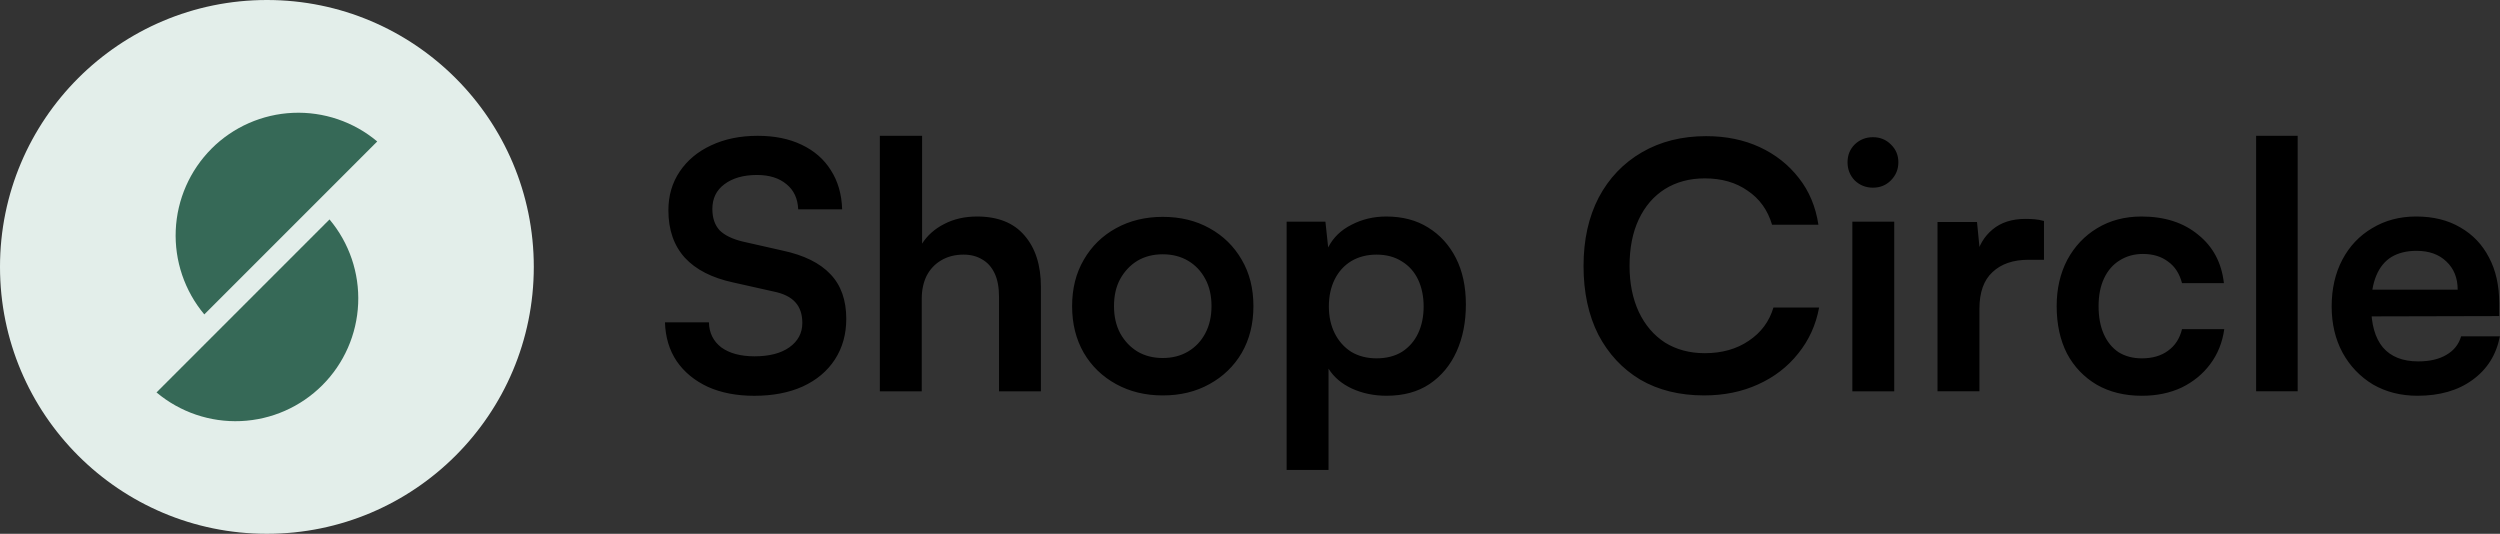 <svg xmlns="http://www.w3.org/2000/svg" fill="none" viewBox="0 0 177.97 38">
  <rect x="0" y="0" width="177.97" height="38" fill="#333333" stroke="none"/>
  <path fill="#E3EEEA" d="M19 38c10.493 0 19-8.507 19-19C38 8.507 29.493 0 19 0 8.507 0 0 8.507 0 19c0 10.493 8.507 19 19 19Z"/>
  <path fill="#366957" d="M15.059 10.583c-1.544 1.547-2.453 3.616-2.548 5.8-.095 2.183.63 4.324 2.033 5.999l8.93-8.93 3.38-3.382c-1.675-1.405-3.815-2.132-6-2.037-2.184.095-4.253 1.006-5.799 2.552l.004-.002Zm-.537 13.973-3.38 3.38c1.675 1.407 3.816 2.135 6.001 2.04 2.185-.095 4.255-1.005 5.802-2.552 1.546-1.546 2.457-3.617 2.552-5.802.095-2.185-.633-4.326-2.04-6.001l-8.934 8.934Z"/>
  <path fill="#000" d="M47.581 14.973c0-1.043.269-1.964.807-2.762.538-.798 1.279-1.418 2.224-1.858.962-.456 2.07-.685 3.325-.685 1.206 0 2.249.212 3.129.636.896.424 1.589 1.027 2.078 1.809.505.782.774 1.711.807 2.787h-3.129c-.033-.766-.31-1.361-.831-1.784-.521-.44-1.222-.66-2.102-.66-.962 0-1.736.22-2.322.66-.57.424-.856 1.01-.856 1.76 0 .635.171 1.141.513 1.516.358.358.913.627 1.662.807l2.811.636c1.532.326 2.673.888 3.422 1.687.75.782 1.125 1.841 1.125 3.178 0 1.092-.269 2.053-.807 2.885-.538.831-1.304 1.475-2.298 1.931-.978.44-2.127.66-3.447.66-1.255 0-2.355-.212-3.3-.636-.945-.44-1.687-1.051-2.224-1.833-.521-.782-.799-1.703-.831-2.762h3.129c.016.75.31 1.345.88 1.785.587.424 1.377.635 2.371.635 1.043 0 1.866-.212 2.469-.635.619-.44.929-1.019.929-1.736 0-.619-.163-1.108-.489-1.467-.326-.375-.856-.636-1.589-.782l-2.836-.636c-1.516-.326-2.665-.913-3.447-1.76-.782-.864-1.173-1.988-1.173-3.373ZM65.617 27.856h-2.982V9.668h3.007v7.676c.375-.587.896-1.051 1.565-1.393.684-.359 1.467-.538 2.347-.538 1.483 0 2.607.448 3.373 1.345.782.896 1.173 2.119 1.173 3.667v7.431h-2.982v-6.723c0-.684-.106-1.247-.318-1.687-.212-.44-.505-.766-.88-.978-.375-.228-.815-.342-1.32-.342-.619 0-1.157.139-1.613.416-.44.261-.782.627-1.027 1.1-.228.473-.342 1.01-.342 1.613v6.6Zm10.704-6.062c0-1.255.277-2.355.831-3.3.554-.962 1.32-1.711 2.298-2.249.978-.538 2.086-.807 3.325-.807 1.255 0 2.363.269 3.325.807.978.538 1.744 1.288 2.298 2.249.554.945.831 2.045.831 3.3 0 1.255-.277 2.363-.831 3.325-.554.945-1.32 1.687-2.298 2.224-.962.538-2.07.807-3.325.807-1.239 0-2.347-.269-3.325-.807-.978-.538-1.744-1.279-2.298-2.224-.554-.962-.831-2.07-.831-3.325Zm2.982 0c0 .733.147 1.377.44 1.931.31.554.717.986 1.222 1.296.521.31 1.125.465 1.809.465.684 0 1.287-.155 1.809-.465.521-.31.929-.742 1.222-1.296.293-.554.44-1.198.44-1.931 0-.75-.147-1.393-.44-1.931-.293-.554-.701-.986-1.222-1.296-.521-.31-1.125-.464-1.809-.464-.684 0-1.288.155-1.809.464-.505.31-.913.742-1.222 1.296-.293.538-.44 1.182-.44 1.931ZM91.592 33.454V15.78h2.762l.196 1.833c.358-.701.913-1.238 1.662-1.613.75-.391 1.573-.587 2.469-.587 1.157 0 2.151.261 2.983.782.847.521 1.507 1.247 1.98 2.176.472.929.709 2.029.709 3.3 0 1.255-.22 2.371-.661 3.349-.44.978-1.083 1.752-1.931 2.322-.831.554-1.849.831-3.055.831-.896 0-1.719-.171-2.469-.513-.733-.342-1.287-.815-1.662-1.418v7.211H91.592Zm3.007-11.636c0 .717.139 1.353.416 1.907.277.554.668.994 1.173 1.32.521.31 1.124.464 1.809.464.701 0 1.304-.155 1.809-.464.505-.326.888-.766 1.149-1.32.26-.554.391-1.19.391-1.907 0-.717-.131-1.353-.391-1.907-.261-.554-.644-.986-1.149-1.296-.505-.326-1.108-.489-1.809-.489-.684 0-1.287.155-1.809.465-.505.31-.896.742-1.173 1.296-.277.554-.416 1.198-.416 1.931Zm26.711 6.331c-1.744 0-3.26-.375-4.547-1.125-1.271-.766-2.266-1.833-2.983-3.202-.7-1.385-1.051-3.015-1.051-4.889 0-1.858.359-3.479 1.076-4.865.733-1.385 1.76-2.461 3.08-3.227 1.32-.766 2.844-1.149 4.571-1.149 1.418 0 2.689.261 3.814.782 1.124.521 2.053 1.255 2.787 2.2.733.929 1.197 2.037 1.393 3.325h-3.3c-.31-1.043-.888-1.85-1.736-2.42-.831-.587-1.85-.88-3.055-.88-1.076 0-2.021.253-2.836.758-.799.505-1.418 1.222-1.858 2.151-.44.929-.66 2.037-.66 3.325 0 1.239.22 2.33.66 3.276.44.929 1.059 1.654 1.858 2.176.815.505 1.76.758 2.836.758 1.222 0 2.265-.293 3.129-.88.88-.587 1.466-1.377 1.76-2.371h3.251c-.228 1.239-.725 2.33-1.491 3.276-.75.945-1.703 1.679-2.86 2.2-1.141.521-2.421.782-3.838.782Zm10.555-.293V15.78h2.982v12.076h-2.982Zm1.467-14.496c-.506 0-.937-.171-1.296-.513-.342-.358-.513-.79-.513-1.296 0-.505.171-.929.513-1.271.359-.342.79-.513 1.296-.513.505 0 .929.171 1.271.513.358.342.538.766.538 1.271 0 .505-.18.937-.538 1.296-.342.342-.766.513-1.271.513Zm12.175 2.371v2.762h-1.1c-1.092 0-1.948.293-2.567.88-.62.57-.929 1.442-.929 2.616v5.867h-2.983V15.804h2.812l.244 2.493h-.293c.163-.798.546-1.45 1.149-1.956.603-.505 1.385-.758 2.347-.758.211 0 .423.008.635.024.212.016.44.057.685.122Zm.903 6.062c0-1.239.253-2.339.758-3.3.522-.962 1.231-1.711 2.127-2.249.913-.554 1.964-.831 3.153-.831 1.646 0 2.991.432 4.034 1.296 1.059.847 1.67 1.996 1.833 3.447h-2.982c-.179-.684-.513-1.198-1.002-1.54-.473-.358-1.068-.538-1.785-.538-.619 0-1.173.155-1.662.465-.473.293-.839.717-1.1 1.271-.261.554-.391 1.214-.391 1.98 0 .766.122 1.426.366 1.98.245.554.595.986 1.052 1.296.472.293 1.026.44 1.662.44.75 0 1.369-.179 1.858-.538.505-.358.839-.872 1.002-1.54h3.007c-.131.945-.465 1.776-1.002 2.493-.522.701-1.198 1.255-2.029 1.662-.832.391-1.777.587-2.836.587-1.222 0-2.29-.261-3.202-.782-.913-.538-1.622-1.279-2.127-2.224-.489-.962-.734-2.086-.734-3.373Zm17.156 6.062h-2.958V9.668h2.958V27.856Zm8.531.318c-1.189 0-2.249-.269-3.178-.807-.912-.554-1.629-1.304-2.151-2.249-.521-.962-.782-2.062-.782-3.3 0-1.255.252-2.363.758-3.325.505-.962 1.214-1.711 2.126-2.249.913-.554 1.956-.831 3.129-.831 1.223 0 2.274.261 3.154.782.88.505 1.556 1.214 2.029 2.127.489.913.733 2.005.733 3.276v.904l-10.365.025.049-1.907h7.358c0-.831-.269-1.499-.806-2.005-.522-.505-1.231-.758-2.127-.758-.701 0-1.296.147-1.785.44-.472.293-.831.733-1.075 1.32-.245.587-.367 1.304-.367 2.151 0 1.304.277 2.29.831 2.958.571.668 1.41 1.002 2.518 1.002.815 0 1.483-.155 2.005-.464.537-.31.888-.75 1.051-1.32h2.762c-.261 1.32-.912 2.355-1.955 3.105-1.027.75-2.331 1.125-3.912 1.125Z"/>
</svg>
